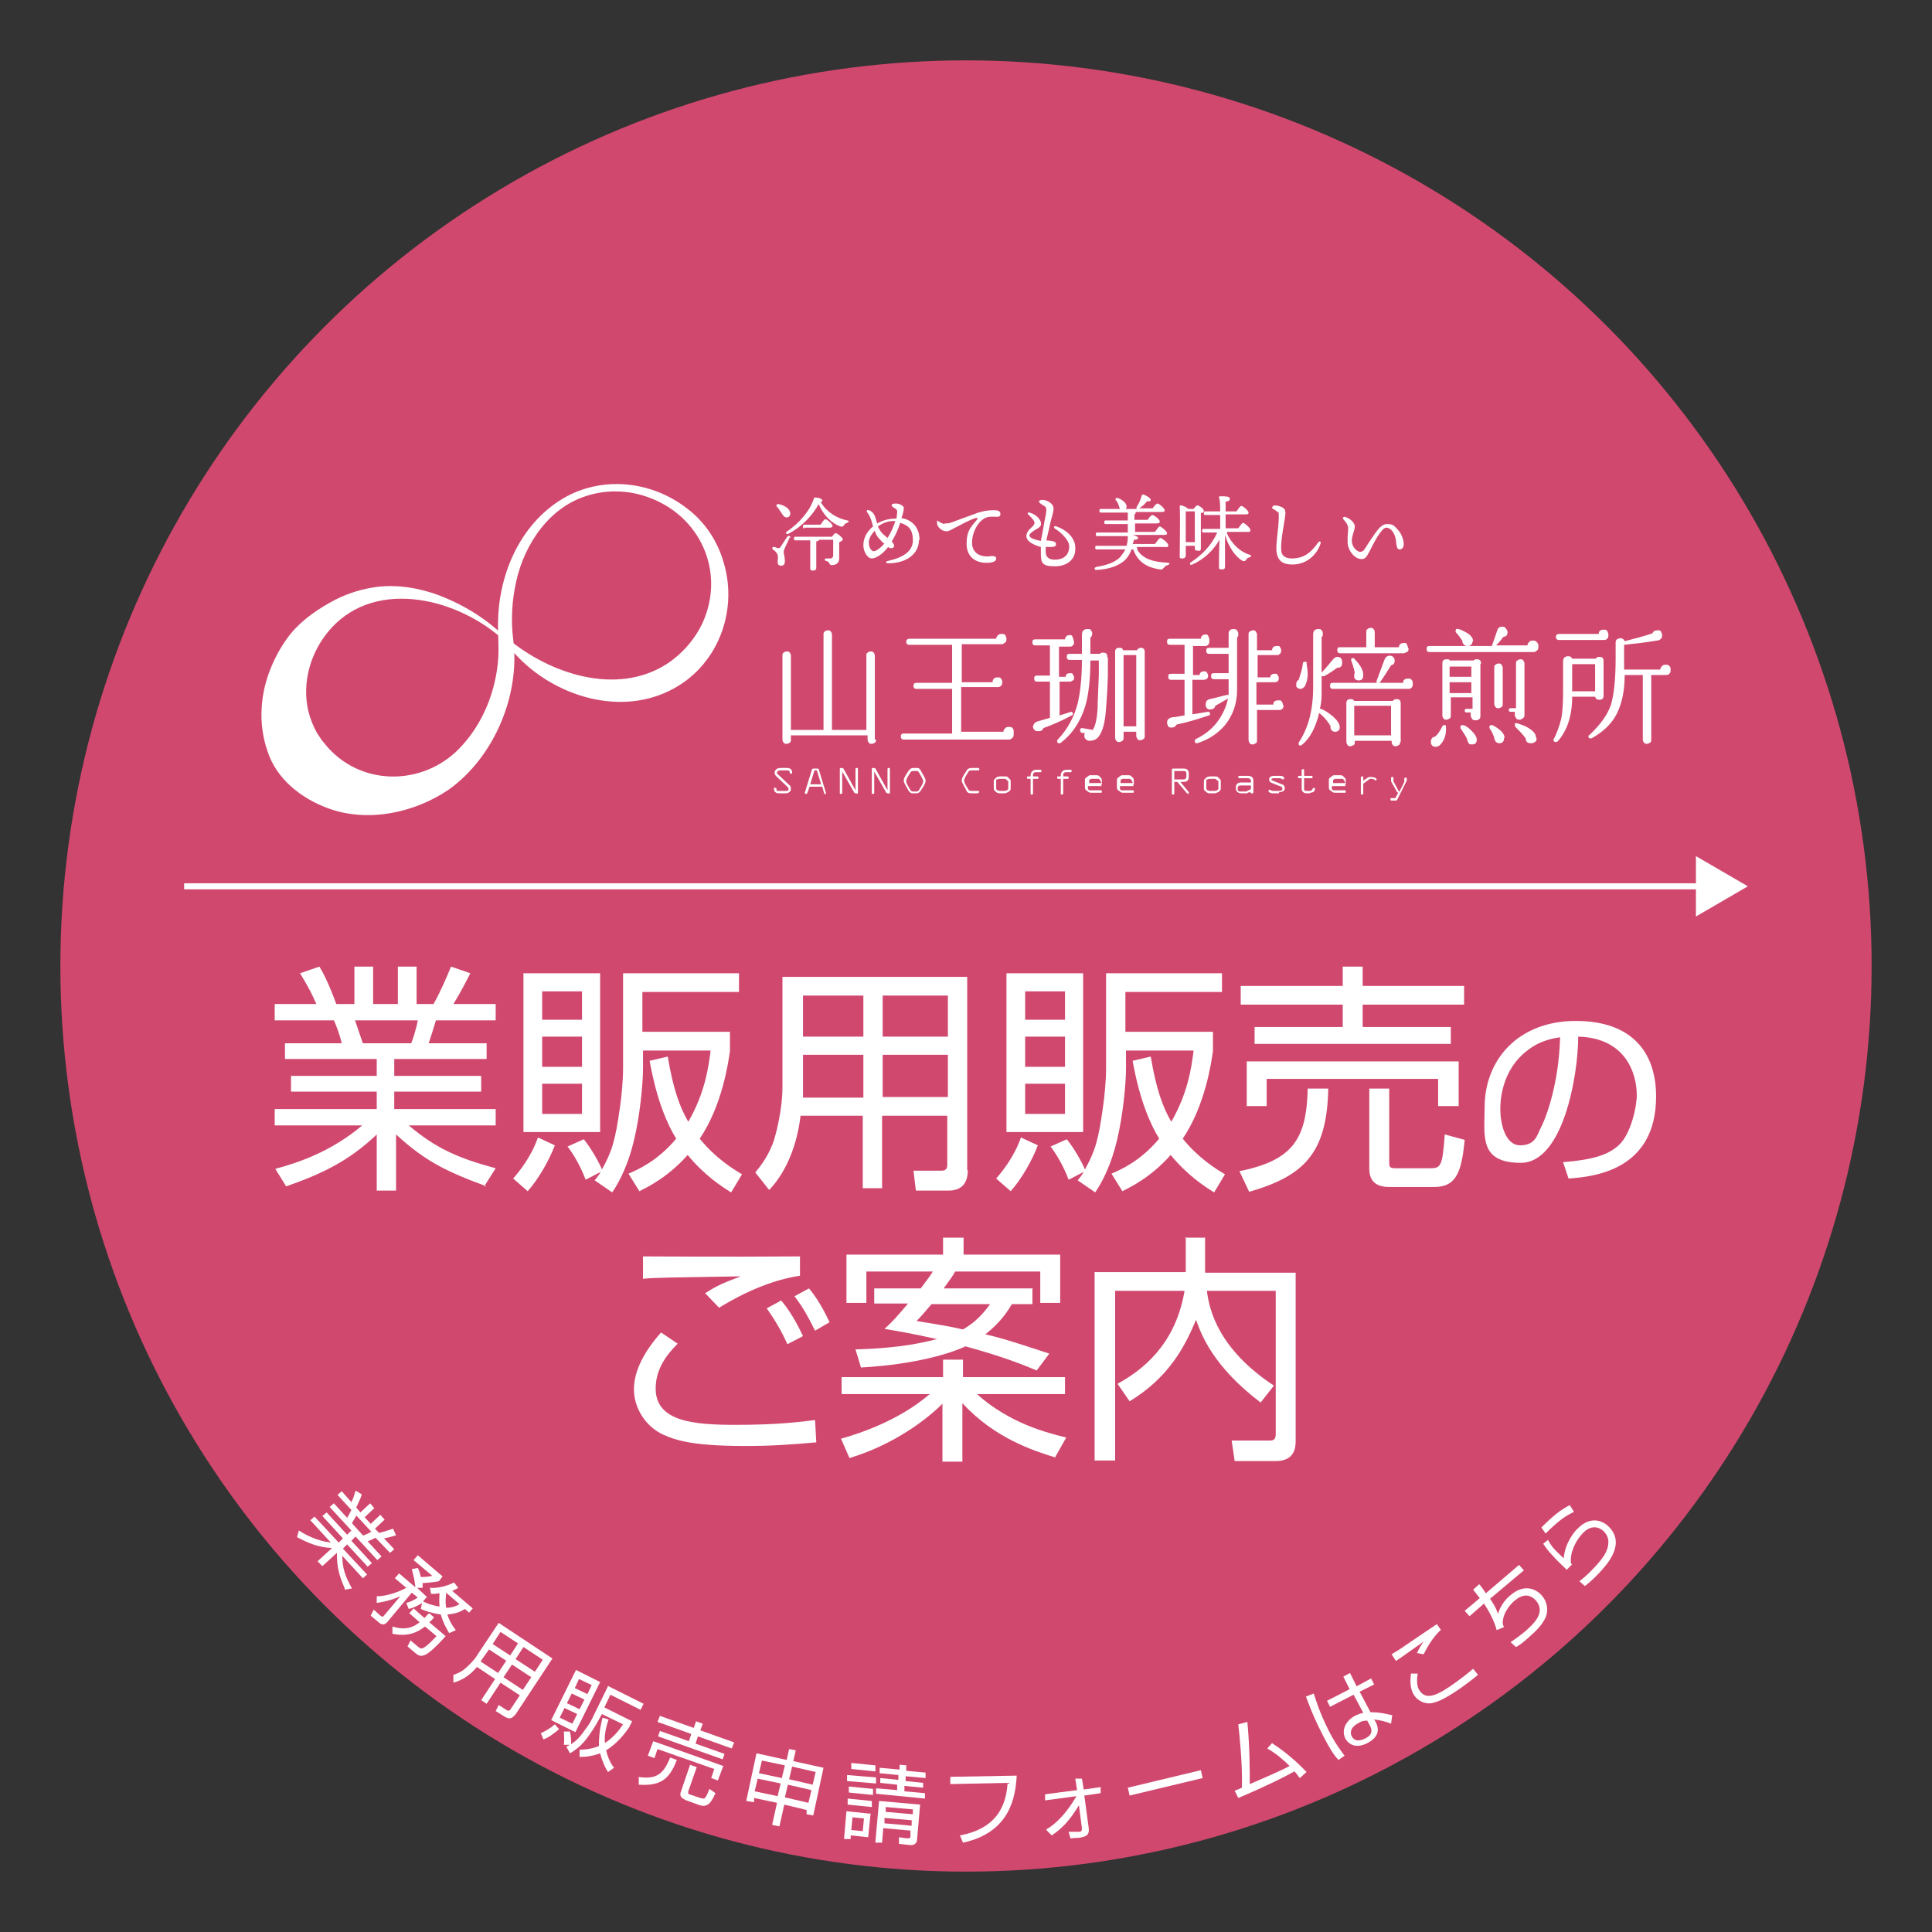 <?xml version="1.0" encoding="UTF-8"?>
<svg id="_レイヤー_1" data-name="レイヤー_1" xmlns="http://www.w3.org/2000/svg" version="1.1" viewBox="0 0 320 320">
  <rect x="0" y="0" width="320" height="320" fill="#333333" stroke="none"/>
  <!-- Generator: Adobe Illustrator 29.3.1, SVG Export Plug-In . SVG Version: 2.1.0 Build 151)  -->
  <defs>
    <style>
      .st0, .st1 {
        fill: none;
      }

      .st2 {
        fill: #d1486f;
      }

      .st1 {
        stroke: #fff;
        stroke-miterlimit: 10;
      }

      .st3 {
        fill: #fff;
      }
    </style>
  </defs>
  <circle class="st2" cx="160" cy="160" r="150"/>
  <rect class="st0" width="320" height="320"/>
  <g>
    <g>
      <path class="st3" d="M80.6,196.5c-6.8-2.5-10.2-4.2-15-8.6v9.3h-3.2v-9.3c-4.7,4.5-9.3,6.6-15,8.6l-1.8-2.9c3.7-1,9.2-2.8,14.4-7.2h-14.5v-2.7h16.9v-2.9h-14.2v-2.6h14.2v-2.8h-15.2v-2.6h9.4c-.2-1-.9-3-1.3-3.8h-9.8v-2.7h6.9c-.8-1.8-1.2-2.6-2.7-5.1l3.2-1.1c.5.8,1.4,2.4,2.8,6.2h3v-6.2h3.1v6.2h4.1v-6.2h3.1v6.2h2.8c1.2-2.1,2.2-4.5,2.9-6.2l3.2,1.1c-.6,1.2-1.8,3.5-2.8,5.1h7v2.7h-9.9c-.5,1.7-.8,2.6-1.2,3.8h9.6v2.6h-15.3v2.8h14.4v2.6h-14.4v2.9h16.8v2.7h-14.4c4.5,3.8,8.1,5.4,14.4,7.1l-1.9,3ZM68.1,172.8c.2-.4.8-2.2,1.1-3.8h-10.4c.2.6,1.1,3.2,1.3,3.8h8Z"/>
      <path class="st3" d="M84.9,195.3c1-1.1,3.1-3.7,4.2-6.9l2.8,1.3c-.9,2.4-2.7,5.6-4.5,7.6l-2.4-2.1ZM99.4,161.2v26.3h-12.7v-26.3h12.7ZM96.4,164.2h-6.6v4.7h6.6v-4.7ZM96.4,171.7h-6.6v5h6.6v-5ZM96.4,179.5h-6.6v5h6.6v-5ZM103.2,161.2h19.2v3.1h-16v6.6h14.5v3.2c-.3,2.1-1.3,9-5,14.5,2.5,3.1,5.3,4.9,7,5.9l-1.8,3c-1.6-1-4.4-2.8-7.2-6.2-3.2,3.6-6.4,5.2-8,6l-1.8-2.9c1.6-.7,4.8-2.1,7.9-5.8-1.3-2.1-3.2-6.1-4.4-12.9l3-.7c.9,5.4,2,8.4,3.4,10.8,2.6-4.5,3.3-8.5,3.7-11.8h-11.2v3c0,2.5-.5,7.8-1.5,11.9-.9,3.8-2.3,6.7-3.6,8.6l-2.9-2c.5-.6.7-.9,1-1.4l-2.5,1.3c-1-2.7-2.5-4.9-3-5.5l2.7-1.2c1.3,1.6,2.6,4,3,5,1.6-2.9,2.2-4.6,3-10.4.2-1.4.5-4.1.5-6.4v-15.6Z"/>
      <path class="st3" d="M160.3,193.8c0,2.9-1.8,3.4-3.2,3.4h-5.4l-.4-3.3h4.7c.7,0,.9-.4.9-1v-8.1h-10.8v12h-3.2v-12h-10.3c-.7,5.8-2.9,9.9-5.2,12.3l-2.3-2.9c.9-1.1,2.4-3,3.2-5.7.8-2.8,1.3-6.1,1.3-8.3v-18.4h30.6v32ZM143,174.7h-10v5c0,1.4,0,1.6,0,2.1h10v-7ZM143,164.9h-10v6.8h10v-6.8ZM157,164.9h-10.8v6.8h10.8v-6.8ZM157,174.7h-10.8v7h10.8v-7Z"/>
      <path class="st3" d="M164.9,195.3c1-1.1,3.1-3.7,4.2-6.9l2.8,1.3c-.9,2.4-2.7,5.6-4.5,7.6l-2.4-2.1ZM179.4,161.2v26.3h-12.7v-26.3h12.7ZM176.4,164.2h-6.6v4.7h6.6v-4.7ZM176.4,171.7h-6.6v5h6.6v-5ZM176.4,179.5h-6.6v5h6.6v-5ZM183.2,161.2h19.2v3.1h-16v6.6h14.5v3.2c-.3,2.1-1.3,9-5,14.5,2.5,3.1,5.3,4.9,7,5.9l-1.8,3c-1.6-1-4.4-2.8-7.2-6.2-3.2,3.6-6.4,5.2-8,6l-1.8-2.9c1.6-.7,4.8-2.1,7.9-5.8-1.3-2.1-3.2-6.1-4.4-12.9l3-.7c.9,5.4,2,8.4,3.4,10.8,2.6-4.5,3.3-8.5,3.7-11.8h-11.2v3c0,2.5-.5,7.8-1.5,11.9-.9,3.8-2.3,6.7-3.6,8.6l-2.9-2c.5-.6.7-.9,1-1.4l-2.5,1.3c-1-2.7-2.5-4.9-3-5.5l2.7-1.2c1.3,1.6,2.6,4,3,5,1.6-2.9,2.2-4.6,3-10.4.2-1.4.5-4.1.5-6.4v-15.6Z"/>
      <path class="st3" d="M205.2,194c9.1-1.8,11.2-5.5,11.4-13.7h3.4c-.2,10.8-4.1,14.5-13.1,17.1l-1.6-3.4ZM222.4,163.3v-3.2h3.3v3.2h16.8v3.1h-16.8v3.7h14.6v2.8h-32.5v-2.8h14.6v-3.7h-16.9v-3.1h16.9ZM241.6,175.8v7.4h-3.4v-4.5h-28.4v4.5h-3.3v-7.4h35ZM230.1,196.6c-2.2,0-3.3-1-3.3-3v-13.3h3.3v12.1c0,.8,0,1.1,1,1.1h5.5c2,0,2.3,0,2.7-5.6l3.3.9c-.5,5.1-1.3,7.8-5,7.8h-7.5Z"/>
      <path class="st3" d="M258.8,192.5c5-.4,7.7-1.2,9.5-3s2.8-6.1,2.8-8.1c0-3.7-1.9-9.5-9.7-9.7,0,6.4-2.5,20.9-9.5,20.9s-6-4.5-6-9.2c0-7.9,5.6-14.3,15.1-14.3s13.3,5.4,13.3,12.5c0,12.2-10.2,13.3-14.5,13.6l-.9-2.7ZM253.1,173.9c-4.6,3.4-4.6,8.9-4.6,9.8,0,2.4.8,6,3.3,6s2.8-1.7,3.4-2.9c1-1.9,3-7.5,3.2-15-1.2.2-3.2.5-5.3,2.1Z"/>
      <path class="st3" d="M112.2,222.6c-2.2,2.2-3.6,4.5-3.6,7.4,0,5.5,6.4,6,13.3,6s10.8-.5,13.1-.8l.2,3.7c-4.6.4-7.6.6-11.8.6-8.5,0-11.4-.9-13.6-1.9-2.8-1.3-4.8-4.3-4.8-7.5s1.9-6.5,4.5-9.4l2.8,1.9ZM132.5,211.3c-6.1.9-11.6,4.2-13.4,5.3l-2.3-2.4c2-1.3,3-1.7,5.9-2.8-12,.2-13.9.2-16.2.4v-3.7c1.8,0,13.2.1,26,0v3.2ZM130.4,222.6c-1-2.2-2-3.9-3.4-5.9l2.4-1.3c2,2.4,3.2,5.1,3.6,5.9l-2.5,1.3ZM135,220.4c-1.2-2.4-1.9-3.7-3.4-5.7l2.4-1.3c1.5,1.8,2.6,3.9,3.4,5.6l-2.4,1.4Z"/>
      <path class="st3" d="M174.8,241.4c-3.6-1.1-10.1-3.2-15.4-9v9.7h-3.3v-9.6c-2.4,2.4-7.8,6.7-15.4,9l-1.4-3.2c8.1-2.3,12.6-5.6,14.7-7.4h-14.6v-2.8h16.8v-2.9h3.3v2.9h16.9v2.8h-14.6c5.5,4.9,11.6,6.4,14.8,7.2l-1.8,3.2ZM171,213.5v2.5h-3.4c-.6,1-1.8,3-4.4,5,3.5.8,7.8,2.3,10.6,3.2l-2.1,2.8c-2.3-1-5.9-2.4-11.8-4-2.3,1.1-8.2,3-17.3,3.5l-.9-3c7.7-.2,11.4-1.2,13.5-1.7-4.4-1-7-1.4-8.7-1.7,1.1-1,1.9-1.8,3.9-4.2h-5.6v-2.5h7.7c1.2-1.6,1.8-2.4,2-2.8h-11v5.2h-3.3v-8h16v-2.8h3.4v2.8h16v8h-3.3v-5.2h-14.1c-.3.6-.8,1.3-1.9,2.8h14.8ZM154.3,216c-1.2,1.4-1.7,2-2.5,2.8,2.3.4,4.7.7,7.7,1.4,2.4-1.4,3.6-3,4.5-4.2h-9.7Z"/>
      <path class="st3" d="M196.2,205h3.4v5.8h15v27.8c0,.9,0,3.4-3.3,3.4h-6.8l-.5-3.4h6.2c.5,0,1.1,0,1.1-1v-23.8h-11.4c.4,3.3,2,9.7,11.1,15.7l-2.2,2.8c-7.9-6-9.8-11.2-10.7-13.7-1.9,4.6-4.6,9.6-11,13.5l-2-2.9c5.5-3,9.8-7.7,11.1-15.4h-11.5v28.1h-3.4v-31.2h15.1v-5.8Z"/>
    </g>
    <g>
      <path class="st3" d="M84,105.7c7,5.9,18.1,9.6,26.4,4.3,2.6-1.7,4.7-4.1,6-6.9,3.8-8.5-.5-17.8-9.2-20.8-3.1-1.1-6.5-1.2-9.6-.3-6.5,1.8-10.7,8-12.1,14.3-.7,3.1-.9,6.4-.5,9.6,1.2,9.1-3.1,19.5-10.7,24.9-5.6,3.8-13.3,5.5-19.9,3.1-4.4-1.6-8.6-4.8-10.1-9.5-1.6-4.6-1.2-9.7.7-14.1.8-1.9,1.9-3.8,3.2-5.4,2-2.4,4.7-4.2,7.4-5.6,2.2-1.1,4.5-1.8,6.9-2.1,3.5-.4,7,.2,10.2,1.4,2.1.8,4.1,1.8,6,3,1.9,1.2,3.6,2.6,5.2,4.1l-.4.4c-7.4-6.9-21-10.4-28.6-2.1-3.4,3.7-5,9-3.8,13.9.3,1.2.8,2.4,1.4,3.5l.4.6.4.6.5.6.5.6c6,6.7,16.5,6.3,22.4-.5,3.4-3.8,5.4-8.9,5.8-14,.2-2.2-.1-4.4,0-6.6.2-8.1,4-16.5,11.4-20.5,6.4-3.4,14.3-2.4,20,2.1,2.9,2.2,5,5.4,6,9,2.4,8.2-1.2,17.3-9,21.1-8.9,4.4-20.1.5-26.2-6.8-.3-.4-.7-.9-1-1.4,0,0,.4-.4.4-.4h0Z"/>
      <g>
        <g>
          <path class="st3" d="M130.2,131.4h-1.2c-.5,0-.8-.3-.8-.7s0-.2.2-.2.2,0,.2.2,0,.3.4.3h1.2c.2,0,.4,0,.4-.2s0-.3-.1-.4l-2-1.9c0,0-.2-.3-.2-.5,0-.4.3-.8,1-.8h1.1c.5,0,.8.3.8.7s0,.2-.2.2-.2,0-.2-.2c0-.2-.1-.3-.4-.3h-1.1c-.3,0-.6.1-.6.4s0,.2.1.2l2,1.9c.1,0,.2.3.2.6,0,.4-.4.7-.9.7Z"/>
          <path class="st3" d="M136.7,131.5c0,0-.1,0-.2-.1l-.3-1.1h-2.1l-.4,1.1c0,0-.1.1-.2.1-.1,0-.2,0-.2-.2s0,0,0,0l1.2-3.9c0,0,.1-.1.2-.1h.7c0,0,.2,0,.2.1l1.2,3.9h0c0,.2,0,.3-.2.3ZM135.3,127.6h-.4l-.7,2.3h1.8l-.7-2.3Z"/>
          <path class="st3" d="M141.9,131.4h-.2c0,0-.1,0-.2-.1l-2-3.5v3.5c0,.1,0,.2-.2.2s-.2,0-.2-.2v-3.9c0-.1,0-.2.2-.2h.2c0,0,.1,0,.2.1l2,3.6v-3.5c0-.1,0-.2.2-.2s.2,0,.2.2v3.9c0,0,0,.2-.2.2Z"/>
          <path class="st3" d="M147.2,131.4h-.2c0,0-.1,0-.2-.1l-2-3.5v3.5c0,.1,0,.2-.2.2s-.2,0-.2-.2v-3.9c0-.1,0-.2.2-.2h.2c0,0,.1,0,.2.1l2,3.6v-3.5c0-.1,0-.2.2-.2s.2,0,.2.2v3.9c0,0-.1.2-.2.2Z"/>
          <path class="st3" d="M152.6,130.8c-.3.5-.5.6-.9.6h-.4c-.3,0-.6,0-.9-.6-.6-1-.7-1.3-.7-1.4v-.2c0-.1,0-.4.7-1.4.3-.5.6-.6.9-.6h.4c.5,0,.6,0,.9.6.6,1,.7,1.3.7,1.4v.2c0,.1,0,.4-.7,1.4ZM152.9,129.3s0-.2-.6-1.2c-.2-.4-.3-.4-.6-.4h-.4c-.2,0-.4,0-.6.4-.6.9-.6,1.2-.6,1.2v.2s0,.2.6,1.2c.2.4.4.4.6.4h.4c.3,0,.4,0,.6-.4.6-.9.6-1.2.6-1.2v-.2h0Z"/>
          <path class="st3" d="M162,131.4h-1c-.6,0-.8-.1-1-.6-.6-1.1-.7-1.3-.7-1.4v-.2c0-.1,0-.4.7-1.4.2-.4.4-.6,1-.6h1c.1,0,.2,0,.2.2s0,.2-.2.2h-1c-.4,0-.5,0-.7.4-.6.9-.6,1.2-.6,1.2v.2s0,.3.6,1.2c.2.4.3.4.7.4h1c.1,0,.2,0,.2.2,0,0,0,.1-.2.1Z"/>
          <path class="st3" d="M167.2,131l-.2.2c-.1,0-.4.2-.6.2h-.8c-.2,0-.5-.1-.6-.2l-.2-.2c-.2-.1-.2-.3-.2-.5v-1c0-.2,0-.4.2-.5l.2-.2c.1-.1.4-.2.6-.2h.8c.2,0,.5,0,.6.2l.2.2c.2.1.2.3.2.5v1c0,.2,0,.4-.2.5ZM167,129.5c0-.1,0-.2,0-.2h-.2c-.1-.2-.2-.3-.4-.3h-.8c-.1,0-.3,0-.4.1h-.2c0,.2,0,.2,0,.4v1c0,.1,0,.2,0,.2l.2.2c.1,0,.2.1.4.1h.8c.1,0,.2,0,.4-.1l.2-.2c0,0,0,0,0-.2v-1h0Z"/>
          <path class="st3" d="M172.3,127.9h-.7c-.4,0-.5.2-.5.5v.2h.7c.1,0,.2,0,.2.2s0,.2-.2.2h-.7v2.4c0,.1,0,.2-.2.2s-.2,0-.2-.2v-2.4h-.4c-.1,0-.2,0-.2-.2s0-.2.2-.2h.4v-.2c0-.5.4-.9.9-.9h.7c.1,0,.2,0,.2.2,0,.1,0,.2-.2.2Z"/>
          <path class="st3" d="M177.3,127.9h-.7c-.4,0-.5.2-.5.5v.2h.7c.1,0,.2,0,.2.2s0,.2-.2.2h-.7v2.4c0,.1,0,.2-.2.2s-.2,0-.2-.2v-2.4h-.4c-.1,0-.2,0-.2-.2s0-.2.2-.2h.4v-.2c0-.5.4-.9.9-.9h.7c.1,0,.2,0,.2.2,0,.1,0,.2-.2.2Z"/>
          <path class="st3" d="M182.5,130.2h-2.3v.3c0,.1,0,.2,0,.2l.2.2c0,0,.1,0,.5,0h1.4c.1,0,.2,0,.2.2s0,.2-.2.2h-1.4c-.4,0-.5,0-.7-.2l-.3-.2c-.2-.2-.2-.3-.2-.6v-1c0-.2,0-.4.2-.5l.4-.3c.1-.1.2-.1.5-.1h.7c.2,0,.5,0,.6.2l.2.2c.2.1.2.4.2.6v.4c0,.2,0,.2-.2.2ZM182.3,129.5c0-.2,0-.2-.1-.3l-.2-.2c0,0-.2,0-.4,0h-.7c-.1,0-.2,0-.2,0l-.3.2c0,0,0,.1,0,.2v.3h2v-.2h0Z"/>
          <path class="st3" d="M187.8,130.2h-2.3v.3c0,.1,0,.2,0,.2l.2.2c0,0,.1,0,.5,0h1.4c.1,0,.2,0,.2.2s0,.2-.2.2h-1.4c-.4,0-.5,0-.7-.2l-.3-.2c-.2-.2-.2-.3-.2-.6v-1c0-.2,0-.4.2-.5l.4-.3c.1-.1.2-.1.5-.1h.7c.2,0,.5,0,.6.2l.2.2c.2.1.2.4.2.6v.4c0,.2,0,.2-.2.2ZM187.5,129.5c0-.2,0-.2-.1-.3l-.2-.2c0,0-.2,0-.4,0h-.7c-.1,0-.2,0-.2,0l-.3.2c0,0,0,.1,0,.2v.3h2v-.2h0Z"/>
          <path class="st3" d="M196.7,131.4c0,0-.1,0-.1,0l-1.6-1.9h-.5v1.9c0,.1,0,.2-.2.2s-.2,0-.2-.2v-3.9c0-.1,0-.2.2-.2h1.8c.6,0,.8.4.8.8v.6c0,.4-.2.8-.8.8h-.6l1.4,1.7s0,0,0,.1c0,.1,0,.2-.2.2ZM196.5,128.1c0-.2-.1-.4-.4-.4h-1.6v1.4h1.6c.2,0,.4-.2.4-.4v-.6Z"/>
          <path class="st3" d="M202,131l-.2.2c-.1,0-.4.2-.6.2h-.8c-.2,0-.5-.1-.6-.2l-.2-.2c-.2-.1-.2-.3-.2-.5v-1c0-.2,0-.4.2-.5l.2-.2c.1-.1.4-.2.6-.2h.8c.2,0,.5,0,.6.2l.2.2c.2.1.2.3.2.5v1c0,.2,0,.4-.2.5ZM201.8,129.5c0-.1,0-.2,0-.2h-.2c-.1-.2-.2-.3-.4-.3h-.8c-.1,0-.3,0-.4.1h-.2c0,.2,0,.2,0,.4v1c0,.1,0,.2,0,.2l.2.2c.1,0,.2.1.4.1h.8c.1,0,.2,0,.4-.1l.2-.2c0,0,0,0,0-.2v-1h0Z"/>
          <path class="st3" d="M207.3,131.4c-.1,0-.2,0-.2-.2h0c0-.1-.6.2-.6.2,0,0,0,0,0,0h-.9c-.6,0-.9-.4-.9-.8v-.2c0-.5.3-.8.9-.8h1.6v-.3c0-.2-.2-.4-.5-.4h-1.4c-.1,0-.2,0-.2-.2s0-.2.2-.2h1.4c.6,0,.9.3.9.8v1.9c0,.1,0,.2-.2.2ZM207.1,130.1h-1.6c-.4,0-.5.2-.5.4v.2c0,.2,0,.4.5.4h.9l.8-.4v-.6Z"/>
          <path class="st3" d="M211.8,131.4h-1c-.3,0-.5-.1-.7-.3,0,0,0-.1,0-.1,0-.1.1-.2.2-.2s.2.2.6.2h1c.3,0,.5-.1.5-.3s0-.3-.2-.4l-1.5-.6c-.3-.1-.5-.3-.5-.6s.2-.6.9-.6h.9c.2,0,.5,0,.7.3,0,0,0,0,0,.1,0,.1-.1.2-.2.2-.2,0-.2-.2-.6-.2h-.9c-.4,0-.4.1-.4.2s0,.1.2.2l1.5.6c.4.1.5.4.5.7,0,.3-.3.6-.9.6Z"/>
          <path class="st3" d="M216.9,131.4h-.4c-.6,0-.9-.3-.9-.8v-1.7h-.4c-.1,0-.2,0-.2-.2s0-.2.2-.2h.4v-.9c0-.1,0-.2.2-.2s.2,0,.2.2v.9h1.2c.1,0,.2,0,.2.2s0,.2-.2.2h-1.2v1.7c0,.3,0,.4.5.4h.4c.6,0,.4-.5.7-.5s.2.1.2.2c0,0,0,.6-.8.6Z"/>
          <path class="st3" d="M222.9,130.2h-2.3v.3c0,.1,0,.2,0,.2l.2.2c0,0,.1,0,.5,0h1.4c.1,0,.2,0,.2.2s0,.2-.2.2h-1.4c-.4,0-.5,0-.7-.2l-.3-.2c-.2-.2-.2-.3-.2-.6v-1c0-.2,0-.4.2-.5l.4-.3c.1-.1.2-.1.5-.1h.7c.2,0,.5,0,.6.2l.2.2c.2.1.2.4.2.6v.4c0,.2,0,.2-.2.2ZM222.7,129.5c0-.2,0-.2-.1-.3l-.2-.2c0,0-.2,0-.4,0h-.7c-.1,0-.2,0-.2,0l-.3.2c0,0,0,.1,0,.2v.3h2v-.2h0Z"/>
          <path class="st3" d="M227.8,129.2c-.2,0-.2-.2-.6-.2h-.3l-1.1.8v1.6c0,.1,0,.2-.2.2s-.2,0-.2-.2v-2.6c0-.1,0-.2.2-.2s.2,0,.2.2v.5l.9-.6s0,0,.1,0h.4c.2,0,.8.1.8.4,0,.1-.1.2-.2.2Z"/>
          <path class="st3" d="M233,129.3l-1.6,3.2c0,0-.1.1-.2.1h-.7c-.1,0-.2,0-.2-.2s0-.2.2-.2h.6l.5-.9h0c0,0-.1,0-.2-.1l-1-1.8s0,0,0,0v-.5c0-.1,0-.2.2-.2s.2,0,.2.2v.5l.9,1.7h.1l.8-1.6v-.5c0-.1,0-.2.2-.2s.2,0,.2.2v.5s0,0,0,0Z"/>
        </g>
        <g>
          <path class="st3" d="M145.1,122.5c0,.2,0,.4-.2.5-.1.1-.3.2-.5.2s-.4,0-.5-.2c-.1-.1-.2-.3-.2-.5v-.7h-12.7v.7c0,.2,0,.4-.2.5-.1.1-.3.2-.5.2s-.4,0-.5-.2c-.1-.1-.2-.3-.2-.5v-13.9c0-.2,0-.4.2-.5.1-.1.3-.2.5-.2s.4,0,.5.2c.1.1.2.3.2.5v12.3h5.4v-15.8c0-.2,0-.4.2-.5.1-.1.3-.2.5-.2s.4,0,.5.2c.1.1.2.3.2.5v15.8h5.7v-12.3c0-.2,0-.4.2-.5.1-.1.3-.2.5-.2s.4,0,.5.2c.1.1.2.3.2.5v13.9h0Z"/>
          <path class="st3" d="M167.9,121.6c0,.2,0,.4-.2.6s-.4.3-.6.3h-17.4c-.3,0-.5-.2-.5-.5s.1-.5.5-.5h8v-7.4h-5.9c-.3,0-.5-.1-.5-.5s.2-.5.5-.5h5.9v-6.3h-7.1c-.3,0-.5-.2-.5-.5s.2-.5.5-.5h14.4c0-.2.1-.4.3-.6s.4-.2.6-.2.5,0,.6.2.2.4.2.6,0,.5-.2.6c-.2.2-.4.3-.6.3h-6.6v6.3h5.1c0-.5.3-.8.8-.8s.4,0,.6.2.2.4.2.6,0,.4-.2.6-.4.2-.6.2h-6v7.4h7c0-.2.1-.4.3-.6s.4-.2.6-.2.5,0,.6.2c.2.2.2.4.2.7Z"/>
          <path class="st3" d="M177.9,106.3c0,.2,0,.4-.2.6s-.3.2-.5.2h-1.8v5h1.1c0-.4.3-.6.7-.6s.4,0,.5.2.2.3.2.5,0,.4-.2.5c-.2.1-.3.2-.5.2h-1.7v5.6c1.3-.4,1.9-.6,1.9-.6.2,0,.3.1.3.3s0,.2-.2.3c-1.5.8-3,1.5-4.7,2.1-.1.4-.4.5-.8.5s-.2,0-.4,0c-.3-.2-.5-.4-.5-.7s.2-.7.7-.9c.7-.2,1.4-.4,2.1-.6v-6h-2.1c-.3,0-.5-.1-.5-.5s.1-.5.5-.5h2.1v-5h-2.4c-.3,0-.5-.1-.5-.5s.1-.5.5-.5h4.9c0-.4.3-.7.7-.7s.4,0,.5.2c.1.2.2.4.2.6ZM183.5,109v2.9c-.1,3.2-.3,5.4-.4,6.5-.2,1.9-.7,3.2-1.3,3.8-.4.4-.9.5-1.4.5-.2,0-.4-.1-.6-.3s-.2-.4-.2-.6,0-.3.1-.4h-.5c-.2-.1-.3-.2-.3-.5s.2-.3.4-.3l1.7.3c.4-.6.7-1.8.8-3.6,0-1,.1-2.8.2-5.5v-2.4c0,0-1.4,0-1.4,0,0,3.1-.3,5.6-.8,7.4-.8,2.7-2.2,4.8-4.2,6.3,0,0-.2,0-.2,0-.2,0-.3-.1-.3-.3s0-.2.1-.3c1.6-1.7,2.7-3.7,3.3-6,.4-1.7.7-4.1.7-7.2h-2c-.3,0-.5-.1-.5-.5s.1-.5.5-.5h2v-3.1c0-.7.3-1,.9-1s.4,0,.6.2c.2.2.2.4.2.6s-.1.5-.3.6v2.7h1.6c.1-.2.3-.2.5-.2.5,0,.7.2.7.7ZM189.6,121.9c0,.2,0,.4-.2.5s-.3.2-.5.2-.4,0-.5-.2-.2-.3-.2-.5v-.7h-2.1v1c0,.2,0,.4-.2.5s-.3.2-.5.2-.4,0-.5-.2c-.1-.1-.2-.3-.2-.5v-14.2c0-.5.2-.7.7-.7s.5.1.6.4h2.3c.1-.2.4-.4.6-.4.5,0,.7.2.7.7v14h0ZM188.2,120.3v-11.8h-2.1v11.8h2.1Z"/>
          <path class="st3" d="M200.3,106.2c0,.2,0,.4-.2.6s-.4.2-.5.2h-2v4.8h1.1c0-.4.3-.6.7-.6s.4,0,.5.2.2.3.2.5c0,.5-.3.7-.9.7h-1.7v5.7c.9-.1,1.8-.3,2.5-.4.3,0,.4,0,.4.3s0,.3-.2.3c-1.5.5-3.3,1.1-5.3,1.5-.2.3-.4.5-.8.5s-.5,0-.6-.2-.2-.4-.2-.6c0-.5.3-.8.9-.9.5,0,1.2-.2,2-.3v-5.9h-2.2c-.3,0-.5-.1-.5-.5s.1-.5.5-.5h2.2v-4.8h-2.4c-.3,0-.5-.1-.5-.5s.1-.5.5-.5h5.1c0-.4.3-.7.7-.7s.4,0,.5.2c.1.2.2.4.2.6ZM204.9,114.3c0,2.2-.7,4.2-2,5.8-1.2,1.4-2.7,2.4-4.6,3,0,0,0,0-.1,0-.2,0-.3-.1-.3-.3s0-.3.2-.4c1.4-.7,2.6-1.6,3.5-2.8.9-1.2,1.5-2.5,1.8-3.9l-2.1,1.2c-.1.4-.4.6-.8.6s-.4,0-.6-.2c-.2-.2-.2-.4-.2-.6,0-.5.2-.8.7-.9l2.8-.7c.1,0,.2,0,.3,0,0-.4,0-.7,0-1.1v-1.5h-2.4c-.3,0-.5-.1-.5-.5s.1-.5.5-.5h2.4v-3.2h-3.2c-.3,0-.5-.1-.5-.5s.1-.5.5-.5h3.2v-2.3c0-.2,0-.4.2-.6.2-.2.4-.2.6-.2s.4,0,.6.2c.1.2.2.3.2.6s0,.4-.2.6v8.5h0ZM212.6,116.8c0,.2,0,.4-.2.6-.2.2-.4.2-.6.2h-3.6v5c0,.2,0,.4-.2.5s-.3.2-.5.2-.4,0-.5-.2-.2-.3-.2-.5v-17.5c0-.2,0-.4.2-.5s.3-.2.5-.2.4,0,.5.2.2.3.2.5v2.6h2.5c0-.5.3-.7.8-.7s.4,0,.5.2c.1.1.2.3.2.5s0,.4-.2.6-.4.2-.5.2h-3.2v3.7h2.1c0-.4.3-.6.7-.6s.4,0,.5.2c.1.1.2.3.2.5,0,.5-.2.7-.8.7h-2.9v3.7h2.8c0-.5.3-.7.8-.7s.4,0,.6.2c.1.1.2.4.2.6Z"/>
          <path class="st3" d="M216.4,109.8c.1.7.2,1.3.2,1.9s-.2,1.5-.5,2c-.2.2-.4.4-.7.4s-.5-.1-.7-.4c0-.1,0-.2,0-.4,0-.3.1-.5.4-.7.3-.9.6-1.8.7-2.7,0-.2.1-.3.3-.3s.3,0,.4.3ZM222.3,109.8c0,.6-.3.8-.8.8-.7.5-1.4,1-2.2,1.4-.1,0-.2,0-.4,0v2.4c0,1,0,2-.3,3,0,0,.1,0,.2,0,.7.3,1.3.7,1.9,1.2.8.7,1.2,1.3,1.2,1.8s-.2.7-.6.8c-.3,0-.5,0-.7-.2s-.3-.5-.2-.7c-.4-.7-1-1.5-1.9-2.2-.6,2.4-1.5,4.2-2.9,5.3,0,0-.2.1-.2.1-.2,0-.3-.1-.3-.3s0-.1,0-.2c1.6-2.4,2.4-5.4,2.4-9.2v-8.7c0-.6.3-.9.8-.9s.4,0,.6.2c.2.2.2.4.2.6s0,.4-.2.5v5.9c.7-.7,1.3-1.5,1.9-2.2.2-.2.4-.4.7-.4.5,0,.8.3.8.8ZM234,113.3c0,.2,0,.4-.2.6-.2.2-.4.2-.6.2h-12.4c-.3,0-.5-.1-.5-.5s.1-.5.5-.5h7.2c0-.1,0-.2,0-.3l1.3-3.5c.2-.5.5-.7.9-.7s.8.3.8.8-.2.7-.6.8c-.5.8-1.1,1.8-1.9,2.9h3.9c0-.5.3-.7.8-.7s.4,0,.6.2c.2.2.2.4.2.6ZM233.3,107.4c0,.2,0,.5-.3.6-.2.1-.4.2-.5.2h-10.5c-.3,0-.5-.1-.5-.5s.1-.5.5-.5h4.3v-2.5c0-.2,0-.4.2-.5.1-.1.3-.2.5-.2s.4,0,.5.2c.1.1.2.3.2.5v2.5h4c0-.4.3-.7.8-.7s.4,0,.5.2c.1.2.2.4.2.6ZM231.9,122.9c0,.2,0,.4-.2.5s-.3.2-.5.2-.4,0-.5-.2c-.1-.1-.2-.3-.2-.5v-.2h-6.1v.2c0,.2,0,.4-.2.5s-.3.2-.5.2-.4,0-.5-.2-.2-.3-.2-.5v-6.4c0-.5.2-.7.7-.7s.4.1.6.3h6.4c.1-.2.3-.3.6-.3.5,0,.7.2.7.7v6.4h0ZM225.1,112.7c-.2,0-.4,0-.6-.2-.2-.1-.2-.3-.2-.6s0-.3.1-.4c-.1-.6-.3-1.3-.6-2.1,0-.1,0-.2,0-.3,0,0,.2-.1.3-.1s.2,0,.2.1c1,1,1.5,1.9,1.5,2.7,0,.6-.2.9-.8.9ZM230.4,121.8v-4.9h-6.1v4.9h6.1Z"/>
          <path class="st3" d="M254.8,107.2c0,.2,0,.4-.3.6-.2.2-.4.2-.6.2h-17.1c-.3,0-.5-.1-.5-.5s.1-.5.5-.5h10.3l.9-2.6c.1-.4.4-.6.8-.6s.5.1.7.4c.1.2.2.3.2.5,0,.5-.2.7-.7.8-.3.4-.7.9-1.2,1.4h5.2c0-.2.1-.4.3-.6s.4-.2.6-.2.4,0,.6.2c.2.2.3.4.3.6ZM239.5,120.3c0,.2,0,.3,0,.5,0,1-.3,1.9-1,2.6-.2.2-.5.3-.7.3-.5,0-.8-.3-.8-.8,0-.5.2-.8.7-.9.4-.3.8-.9,1.2-1.7,0-.1.2-.2.3-.2.2,0,.3,0,.3.2ZM245.2,110v8.5c0,.2,0,.5-.2.6-.2.2-.4.2-.6.2s-.5,0-.6-.3c-.2-.2-.2-.4-.2-.6s0-.2,0-.4h-.7c-.2,0-.3-.1-.3-.3s.1-.3.3-.3h1v-1.9h-3.6v3c0,.2,0,.4-.2.5s-.3.2-.5.2-.4,0-.5-.2c-.1-.1-.2-.3-.2-.5v-8.6c0-.5.2-.7.7-.7s.4,0,.5.2h4c.1-.2.3-.2.5-.2.5,0,.7.2.7.7ZM243.7,112.1v-1.7h-3.6v1.7h3.6ZM243.7,114.8v-1.8h-3.6v1.8h3.6ZM243.9,106.2c0,.4-.2.7-.7.8-.2,0-.5,0-.7-.2-.2-.2-.3-.4-.3-.7-.3-.4-.6-.9-1.1-1.4,0,0,0-.2,0-.2,0-.3.1-.4.5-.3.5.1.9.4,1.5.7.6.4.9.9.9,1.3ZM244.6,122.5c0,.6-.3.8-.8.8s-.5-.1-.6-.3-.2-.4-.2-.6c-.3-.6-.7-1.2-1.1-1.8,0,0,0-.1,0-.2,0-.2.1-.3.3-.3.4,0,.9.3,1.5.9.6.6.9,1.1.9,1.5ZM249.1,122.3c0,.2,0,.4-.2.6-.2.2-.4.2-.6.2-.2,0-.4-.1-.6-.3-.1-.2-.2-.4-.2-.6-.2-.6-.5-1.2-.8-1.6,0,0,0-.1,0-.2,0-.2.1-.3.3-.3s.1,0,.2,0c1.3.7,2,1.4,2,2.1ZM248.9,116.6c0,.2,0,.4-.2.5-.1.1-.3.2-.5.2s-.4,0-.5-.2-.2-.3-.2-.5v-6c0-.2,0-.4.2-.5.1-.1.3-.2.5-.2s.4,0,.5.2.2.3.2.5v6ZM252.5,109.8v8.5c0,.2,0,.5-.2.6-.2.2-.4.3-.6.3s-.5,0-.6-.3c-.2-.2-.2-.4-.2-.6s0-.2,0-.4h-.7c-.2,0-.3-.1-.3-.3s.1-.3.3-.3h.9v-7.4c0-.2,0-.4.2-.5s.3-.2.5-.2.4,0,.5.2c.1.1.2.3.2.5ZM254.5,122.3c0,.2,0,.5-.3.6-.2.2-.4.2-.7.2-.5,0-.8-.3-.8-.8-.5-.7-1.1-1.3-1.7-1.9,0,0-.1-.2-.1-.3,0-.3.1-.4.4-.3.6.2,1.3.4,1.9.8.8.5,1.2,1,1.2,1.5Z"/>
          <path class="st3" d="M265.6,115.2c0,.5-.2.7-.7.7s-.6-.2-.7-.5h-3.8c0,3.1-.8,5.6-2.4,7.4,0,0-.2.1-.3.1-.2,0-.4-.1-.4-.3s0,0,0-.1c.6-1.1,1-2.3,1.3-3.5.2-1.1.3-2.6.3-4.4v-5.1c0-.5.3-.8.8-.8s.5.1.7.4h3.9c.1-.2.3-.3.6-.3.5,0,.7.2.7.7v5.6h0ZM266.4,105.2c0,.2,0,.4-.2.6-.2.2-.4.2-.6.2h-7.4c-.3,0-.5-.2-.5-.5s.2-.5.5-.5h6.6c0-.5.3-.7.8-.7s.4,0,.6.2c.1.2.2.4.2.6ZM264.2,114.5v-4.5h-3.8v4.5h3.8ZM276.7,111c0,.2,0,.4-.2.6-.2.2-.4.2-.6.2h-2.4v10.7c0,.2,0,.4-.2.5s-.3.2-.5.2-.4,0-.5-.2c-.1-.1-.2-.3-.2-.5v-10.7h-3c0,2.7-.5,4.8-1.3,6.4-.8,1.6-2.2,3-4.2,4.1,0,0-.1,0-.2,0-.2,0-.3-.1-.3-.3s0-.2.1-.2c1.8-1.7,3-3.3,3.6-5,.5-1.6.8-4.2.8-7.7v-2.6c0-.2,0-.4.2-.6.2-.1.4-.2.6-.2.3,0,.6.2.7.5,1.6-.4,3.1-.8,4.6-1.3.1-.3.4-.5.8-.5s.5,0,.6.2.2.4.2.6,0,.4-.2.6c-.2.2-.4.3-.7.3-1.7.3-3.5.5-5.4.7v4.1h6c0-.2.1-.4.3-.6s.4-.2.6-.2.4,0,.6.2.2.4.2.6Z"/>
        </g>
        <g>
          <path class="st3" d="M130.8,89c-.3.8-1,2-1,2.4s.2.8.2,1.5-.3.8-.7.8-.5-.4-.5-.6.1-.9,0-1.2c-.2-.5-.4-.6-.8-.9-.2-.2,0-.5.2-.4.2,0,.4.1.6.2.2,0,.2,0,.4-.1.3-.4.9-1.4,1.2-1.8.2-.3.6-.1.5.2ZM128.7,84c-.2-.2-.1-.6.3-.5.9.2,1.8.7,1.9,1.5,0,.4-.2.7-.6.7-.4,0-.6-.3-.9-.8-.2-.3-.5-.7-.7-1ZM140.3,86.6c-.3.1-.4.2-.5.4-.2.2-.3.3-.6.2-1.4-.5-2.8-1.8-3.6-3.7-1,1.8-2.7,3.7-5,4.9-.4.2-.6-.2-.2-.4,2-1.4,3.7-3.3,4.4-5.4,0-.1.1-.2.2-.2.5,0,1.2.2,1.2.5s-.1.2-.3.2c1,1.7,2.6,2.7,4.4,3.1.4,0,.3.3,0,.4ZM137.8,88.9c.2-.3.5-.6.6-.6.3,0,1.2.8,1.2,1s-.3.4-.6.5c0,.7,0,1.8,0,2.7,0,.8-.6,1.1-1.2,1.1s-.2-.5-1-.7c-.3-.1-.2-.4,0-.4s.6,0,.7,0c.3,0,.4-.1.5-.4,0-.4,0-1.1,0-1.6v-1.1h-2.3c0,.1-.2.2-.5.3v1.7c0,1.3,0,2.2,0,2.6s-.2.5-.6.5-.4-.2-.4-.4c0-.4,0-1.3,0-2.6v-2h-2.4c-.2,0-.3,0-.3-.3s.1-.3.3-.3h5.8ZM133.3,87.5c-.2,0-.3,0-.3-.3s.1-.3.3-.3h2.6c.3-.4.6-.9.8-.9.3,0,1.2.8,1.2,1.1s-.3.3-.7.3h-3.9Z"/>
          <path class="st3" d="M152.2,89.5c0,2.1-1.9,3.8-5.1,3.8-.4,0-.5-.3,0-.4,2.3-.5,4.1-1.5,4.1-3.4s-.8-2.5-2.1-2.9c-.3,1-.8,2.1-1.4,3.1.2.2.4.5.4.7s-.2.4-.4.4-.4,0-.6-.2c-.8,1.1-2,1.9-2.7,1.9s-1.4-1.1-1.4-2.2.5-2.2,1.6-3.1c-.2-.8-.4-1.6-1-2.4-.1-.2,0-.4.2-.3.3,0,.7.3.9.6.3.4.4,1.1.6,1.6,1.2-.7,2.4-.8,2.9-.8s.2,0,.3,0c0-.4.1-.7.1-1,0-.3,0-.4-.2-.6-.2-.1-.4-.2-.6-.4-.2-.1-.1-.3,0-.4.2-.1.4-.1.6-.1.6,0,1.3.4,1.3.7s-.1,1-.4,1.7c1.8.3,3,1.6,3,3.6ZM146.4,90c-.3-.2-.6-.6-.8-.8-.3-.3-.6-.8-.7-1.3-.6.6-1,1.3-1,2s.4,1.4.8,1.4c.5,0,1.3-.7,1.8-1.3ZM148.3,86.3c-.1,0-.2,0-.4,0-.9,0-1.8.4-2.5.9.2.4.4.8.8,1.2.3.3.6.5.8.7.6-.9,1-1.9,1.3-2.8Z"/>
          <path class="st3" d="M156.4,86.7c.4,0,.8,0,1.3-.2.8-.3,2.4-.9,3.8-1.4,1-.4,2.1-.6,3-.6s1.2.2,1.2.6-.2.5-.6.5-1.1-.1-1.7.1c-1.4.5-2.4,2.5-2.4,4.2s1.4,2.5,3.2,2.2c.6,0,.8.1.8.4,0,.5-.5.6-1.1.7-2.2.2-3.8-.9-3.8-3.1s.7-2.8,1.7-4c.2-.3.1-.4-.2-.3-1,.3-2.4,1.1-3.4,1.6-.4.2-1,.6-1.4.6-.8,0-1.6-.7-1.6-1.4s.1-.3.3-.2c.2.1.7.4,1,.4Z"/>
          <path class="st3" d="M178.1,91c0,1.6-1.3,2.8-3.4,2.8s-2.3-.6-2.3-2.1,0-.7,0-1.1c-1.1-.3-2.4-.9-2.4-1.8s.9-1.4,1.2-1.8c.2-.3.2-.5,0-.8-.2-.3-.5-.6-.9-1-.2-.2,0-.4.2-.3.9.2,1.7.9,1.9,1.6.1.4,0,.7-.5,1-.5.3-1.4.8-1.4,1.2s.9.7,1.9.9c.2-1,.4-2,.5-2.7.1-.7.4-1.8.4-2.4s-.2-.6-.7-.9c-.2-.2-.5-.3-.5-.5s.2-.3.6-.3c.7,0,1.8.6,1.8,1.4s-.4,1.7-.6,2.7c-.1.6-.4,1.7-.6,2.6,1.4.1,1.6.3,1.6.6s-.1.5-.9.5-.5,0-.8,0c0,.3,0,.6,0,.8,0,1,.7,1.3,1.5,1.3,1.8,0,2.4-1.1,2.4-2.2s-1.5-2.4-2.3-2.9c-.4-.2-.2-.6.2-.4,1.5.5,3.1,1.8,3.1,3.5Z"/>
          <path class="st3" d="M188.4,91.1c.9,1.5,2.7,2,5,2.1.4,0,.4.3,0,.4s-.5.3-.6.4c-.2.2-.3.4-.7.3-2.2-.3-3.7-1.3-4.4-3.3h-.3c-.2.7-.6,1.3-1.1,1.8-1,.9-2.6,1.5-4.7,1.6-.4,0-.4-.4,0-.5,1.8-.3,3.2-.8,4-1.7.3-.4.6-.8.8-1.2h-4.7c-.2,0-.3,0-.3-.3s.1-.3.3-.3h4.9c.1-.4.2-.9.2-1.4,0,0,0-.1,0-.2h-5c-.2,0-.3,0-.3-.3s.1-.3.3-.3h5v-1.4h-3.6c-.2,0-.3,0-.3-.3s.1-.3.3-.3h3.6v-1.3h-4.4c-.2,0-.3,0-.3-.3s.1-.3.3-.3h5.9c-.1,0-.1-.2,0-.4.4-.6.6-1.1.8-1.8,0-.1.1-.2.3-.2.5.2,1.2.6,1.2.9,0,.2-.2.3-.6.2-.3.4-.7.8-1.3,1.2,0,0,0,0-.1,0h2.3c.3-.4.6-.8.8-.8.3,0,1.2.8,1.2,1.1s-.2.3-.7.3h-4.1s0,0,0,.1c0,.1,0,.2-.2.3v.9h2.2c.2-.4.6-.8.8-.8s1.2.7,1.2,1.1c0,.2-.2.3-.7.3h-3.4v1.4h3.3c.3-.4.6-.9.8-.9s1.2.8,1.2,1.1-.2.3-.7.3h-5c.5.1.9.3.9.5s-.2.3-.7.3c0,.2-.1.5-.2.7h3.7c.3-.4.7-1,.9-1s1.3.8,1.3,1.2-.2.3-.8.3h-4.4ZM184.8,82.9c-.1-.3,0-.5.4-.4.7.3,1.4.8,1.4,1.4,0,.4-.3.6-.7.6-.4,0-.5-.4-.6-.8-.1-.3-.3-.6-.4-.8Z"/>
          <path class="st3" d="M196.4,90.3v1.7c0,.3-.2.5-.6.5s-.4-.1-.4-.4c0-1.3.1-6.6,0-8.2,0-.1,0-.2.2-.2.2,0,1,.3,1.2.6h.9c.2-.3.5-.6.6-.6.3,0,1.1.6,1.1.9s-.2.3-.5.4c0,1.4,0,5,0,5.7s-.2.5-.6.5-.4-.2-.4-.5v-.3h-1.5ZM197.9,89.8c0-1.4,0-4.1,0-5.1h-1.5c0,.7,0,2.8,0,3.3v1.8s1.5,0,1.5,0ZM203.2,88.3c.8,1.8,2.2,3.1,3.8,3.6.4.1.2.3,0,.4-.4.1-.4.2-.6.4-.1.2-.2.3-.6.2-1.2-.7-2.3-2.3-2.9-4.3,0,1.4,0,4.7,0,5.2s-.2.5-.6.5-.4-.1-.4-.4c0-.5,0-3,.1-4.5-1,1.7-2.5,3.2-4.5,4.1-.4.2-.6-.2-.2-.4,1.8-1.2,3.4-2.8,4.3-4.9h-2.2c-.2,0-.3,0-.3-.3s.1-.3.3-.3h2.7c0-.6,0-1.4,0-2.3h-2.4c-.2,0-.3,0-.3-.3s.1-.3.3-.3h2.4c0-.9,0-1.8-.2-2.3,0-.1,0-.2.2-.2.9,0,1.6,0,1.6.4s-.3.4-.7.5c0,.3,0,.9,0,1.6h1.8c.3-.4.6-.9.8-.9.3,0,1.2.8,1.2,1.1s-.2.3-.7.3h-3.1v2.3h2.1c.3-.4.6-.9.8-.9s1.2.8,1.2,1.2-.3.3-.7.3h-3.1,0Z"/>
          <path class="st3" d="M211.1,83.7c.5,0,1.2.2,1.5.5.3.2.3.5.3.9,0,.7-.8,4.2-.7,5.9,0,1.2.9,1.5,1.8,1.5,2.3,0,3.4-1.4,4.3-2.6.2-.4.6-.2.4.2-.6,1.8-2.3,3.4-4.6,3.4-1.4,0-2.6-.4-2.7-2.5,0-1.6.4-3.8.4-5.2s0-.8-.2-1c-.4-.4-.9-.5-.9-.7s.2-.4.6-.4Z"/>
          <path class="st3" d="M232.5,90.1c0,.5-.2.9-.7.9s-.5-.8-.6-1.6c-.2-1.1-.8-2-1.6-2s-2.1,2.6-2.8,4c-.5.9-.7,1.2-1.3,1.2-1.1,0-2.3-1.4-2.3-2.9s.1-1.5.1-2.1-.2-.9-.8-1.6c-.2-.2,0-.4.2-.4.9.2,1.7,1,1.7,1.6s-.5,1.5-.5,2.4.8,1.8,1.4,1.8.8-.6,1.2-1.2c1.3-1.9,2.1-3.4,3.2-3.4s1.2.3,1.7.8c.7.7,1.1,1.7,1.1,2.6Z"/>
        </g>
      </g>
    </g>
    <g>
      <line class="st1" x1="30.5" y1="146.8" x2="282.3" y2="146.8"/>
      <polygon class="st3" points="280.9 151.8 289.5 146.8 280.9 141.8 280.9 151.8"/>
    </g>
  </g>
  <g>
    <path class="st3" d="M57.1,263.1c-1-2.3-1.3-3.6-1.3-5.9l-2.4,2.2-.8-.8,2.4-2.2c-2.3-.1-3.9-.8-5.8-1.8l.3-1.1c1.1.7,2.9,1.7,5.3,2l-3.4-3.7.7-.6,4,4.3.7-.7-3.4-3.7.7-.6,3.4,3.7.7-.7-3.6-3.9.7-.6,2.2,2.4c.2-.3.5-.9.7-1.3l-2.3-2.5.7-.6,1.6,1.8c.3-.6.4-.9.7-1.9l1,.6c0,.3-.3.9-.9,2.2l.7.8,1.6-1.5.7.8-1.6,1.5,1,1.1,1.6-1.5.7.8-1.6,1.5.7.7c.8-.2,1.7-.5,2.3-.7l.5,1.1c-.4.1-1.3.4-2,.5l1.7,1.8-.7.6-2.4-2.5c-.6.3-.8.4-1.3.6l2.3,2.5-.7.6-3.6-3.9-.7.7,3.4,3.7-.7.6-3.4-3.7-.7.7,4,4.3-.7.6-3.4-3.7c0,2.1.5,3.4,1.6,5.4l-1.2.2ZM60.2,254.3c.1,0,.8-.3,1.3-.6l-2.5-2.7c0,.2-.6,1-.7,1.3l1.9,2.1Z"/>
    <path class="st3" d="M71.3,263c1.5.1,3.2-.5,3.9-.9l.7.9c-.3.2-.4.2-1,.5l3.4,2.9-.6.7-.7-.6c-.5.3-1.3.8-2.9.9.4,1.3,1,2.1,1.4,2.6l-1.1.5c-.4-.7-1-1.7-1.4-3.1-1.5-.2-2.6-.6-3.3-.9l.2-1c0,0-1,.7-2.2,1l-.4-1c.6-.2,1.2-.4,1.9-.9l-1-.8-4,4.8c-.5.6-1,.6-1.6,0l-1.2-1,.5-1,1.1,1c.1.1.4.3.6,0l2.7-3.2c-1.8.8-3.4,1-3.9,1.1v-1.1c1.7,0,3.8-.8,4.9-1.4l-1.9-1.6.7-.8,2.7,2.3c-.1-1.1-.3-1.9-.6-3l1-.2c.2.4.3.6.5,1.5.3,0,1.2,0,1.9-.2l-3.1-2.6.7-.8,4.1,3.5-.6.8c-.9.2-2.5.3-2.7.3,0,.4,0,.6,0,.8h-.9c0,0,1.6,1.5,1.6,1.5l-.6.7c0,0-.1,0-.1,0,.7.4,1.6.7,2.8.9-.1-1.1,0-1.8,0-2.2-.8.1-1,.1-1.4.1l-.2-1.1ZM73.8,271c-1.2,1.4-2.8,2.9-3.4,3.1-.5.2-.9.3-1.6-.3l-1.3-1.1.5-1,1.3,1.1c.4.3.6.3.9.1.6-.3,1.8-1.6,2.1-1.9l-1.9-1.6c-1.4,1.1-3,1.7-5.4,1.2v-1.2c2.2.7,3.5.1,4.5-.7l-1.7-1.5.7-.8,1.8,1.6c.3-.3.5-.6.8-.8l.8.7c-.4.4-.5.6-.8.8l2.6,2.2ZM73.9,263.8h0c0,.4-.2,1.3,0,2.5,1.1,0,1.9-.4,2.2-.6l-2.2-1.9Z"/>
    <path class="st3" d="M85.3,284c-.6.9-1.2.6-1.6.4l-1.6-1,.5-1,1.4.9c.2.1.4,0,.5-.1l1.6-2.4-3.2-2.1-2.3,3.5-.9-.6,2.3-3.5-3-2c-1.3,1.6-2.8,2.3-3.9,2.6v-1.3c.4-.1,1.2-.4,1.9-1,.8-.7,1.6-1.5,2-2.2l3.6-5.4,8.9,5.9-6.2,9.4ZM83.9,275.1l-2.9-1.9-1,1.4c-.3.4-.3.5-.4.6l2.9,1.9,1.4-2.1ZM85.8,272.2l-2.9-1.9-1.3,2,2.9,1.9,1.3-2ZM88,277.8l-3.2-2.1-1.4,2.1,3.2,2.1,1.4-2.1ZM89.9,274.9l-3.2-2.1-1.3,2,3.2,2.1,1.3-2Z"/>
    <path class="st3" d="M89.5,287.1c.5-.2,1.5-.7,2.4-1.5l.7.8c-.7.6-1.7,1.4-2.6,1.7l-.4-1ZM99.4,278.6l-4.1,8.3-4-2,4.1-8.3,4,2ZM95.6,283.9l-2.1-1-.8,1.6,2.1,1,.8-1.6ZM100.6,279.2l6,3-.5,1-5-2.5-1,2.1,4.6,2.3-.5,1c-.4.6-1.8,2.6-3.8,3.8.3,1.4.9,2.4,1.3,2.9l-1,.7c-.4-.6-.9-1.6-1.3-3.1-1.6.6-2.8.6-3.4.6v-1.2c.5,0,1.7,0,3.2-.6,0-.9,0-2.4.6-4.7l1,.3c-.6,1.8-.7,2.9-.6,3.9,1.5-1,2.4-2.2,3-3.1l-3.5-1.7-.5.9c-.4.8-1.4,2.4-2.3,3.5-.9,1.1-1.8,1.7-2.5,2.1l-.6-1.1c.2-.1.4-.2.6-.3h-1c.1-1,0-1.9,0-2.2h1c.2.8.2,1.7.2,2.1,1-.7,1.4-1.1,2.6-2.8.3-.4.8-1.2,1.1-1.9l2.4-4.9ZM96.8,281.5l-2.1-1-.8,1.6,2.1,1,.8-1.6ZM98,279.1l-2.1-1-.7,1.5,2.1,1,.7-1.5Z"/>
    <path class="st3" d="M105.6,294.3c3.2.5,4.3-.5,5.4-3.2l1.1.4c-1.3,3.5-3,4.3-6.3,4.1v-1.3ZM119.8,292.5l-.9,2.4-1.1-.4.5-1.5-9.4-3.3-.5,1.5-1.1-.4.9-2.4,11.6,4.1ZM114.9,286.2l.4-1.1,1.1.4-.4,1.1,5.6,2-.4,1-5.6-2-.4,1.2,4.8,1.7-.3.9-10.7-3.8.3-.9,4.8,1.7.4-1.2-5.6-2,.4-1,5.6,2ZM113.5,298.1c-.7-.3-1-.7-.7-1.4l1.5-4.4,1.1.4-1.4,4c0,.3-.1.4.2.5l1.8.6c.7.2.8.3,1.5-1.5l1,.7c-.7,1.6-1.3,2.4-2.6,2l-2.5-.9Z"/>
    <path class="st3" d="M127.9,302.2l.8-3.6-3.8-.8v.7c-.1,0-1.3-.2-1.3-.2l1.7-7.9,5,1.1.4-1.8,1.1.2-.4,1.8,5,1.1-1.7,7.9-1.1-.2v-.7c.1,0-3.7-.9-3.7-.9l-.8,3.6-1.1-.2ZM125.5,294.6l-.5,2.1,3.8.8.5-2.1-3.8-.8ZM126.2,291.6l-.5,2.1,3.8.8.5-2.1-3.8-.8ZM134.4,296.5l-3.9-.9-.5,2.1,3.9.9.5-2.1ZM135.1,293.5l-3.9-.9-.5,2.1,3.9.9.5-2.1Z"/>
    <path class="st3" d="M144.2,300.3l-.4,4-2.9-.3v.6c0,0-1.1,0-1.1,0l.4-4.6,3.9.4ZM145.1,294.4v1c0,0-4.8-.4-4.8-.4v-1c0,0,4.8.4,4.8.4ZM144.4,298.3v1c0,0-4-.4-4-.4v-1c0,0,4,.4,4,.4ZM144.6,296.3v1c0,0-4-.4-4-.4v-1c0,0,4,.4,4,.4ZM145,292.4v1c0,0-4-.4-4-.4v-1c0,0,4,.4,4,.4ZM143.1,301.2l-1.9-.2-.2,2.1,1.9.2.2-2.1ZM145,305l.6-6.7,6.8.6-.5,5.7c0,.3-.1,1.1-1.2,1l-1.8-.2v-1.1c-.1,0,1.4.2,1.4.2.1,0,.5,0,.5-.3v-1c0,0-4.5-.4-4.5-.4l-.2,2.4h-1.1ZM150.1,292.5v.8c0,0,3.2.3,3.2.3v.9c0,0-3.3-.3-3.3-.3v.8c0,0,2.9.3,2.9.3v.8c0,0-3.1-.3-3.1-.3v.9c0,0,3.4.3,3.4.3v.9c0,0-8.1-.8-8.1-.8v-.9c0,0,3.5.3,3.5.3v-.9c0,0-2.8-.3-2.8-.3v-.8c0,0,3,.3,3,.3v-.8c0,0-3.1-.3-3.1-.3v-.9c0,0,3.3.3,3.3.3v-.8c0,0,1.2.1,1.2.1ZM151.1,301.5l-4.6-.4v.9c0,0,4.5.4,4.5.4v-.8ZM151.3,299.7l-4.6-.4v.8c0,0,4.5.4,4.5.4v-.8Z"/>
    <path class="st3" d="M168.4,294.1c-.2,3.4-1,9.4-8.9,11.1l-.5-1.2c7.1-1.3,7.7-6.3,7.9-8.7l-9.5.2v-1.2s11-.2,11-.2Z"/>
    <path class="st3" d="M173.3,303c.7-.4,2.7-1.6,5-5.5l-5.2.7v-1c-.1,0,5.3-.7,5.3-.7l-.3-1.9h1.1c0-.1.3,1.8.3,1.8l2.8-.4v1c.1,0-2.7.4-2.7.4l.7,5.2c.2,1.2-.2,1.6-1.6,1.8-.1,0-.6,0-1.4.1l-.3-1.1c.7,0,1.2,0,1.6,0,.5,0,.6-.1.6-.6l-.5-3.8c-1.6,2.7-3,4-4.5,5l-.8-.8Z"/>
    <path class="st3" d="M198.9,293.2l.3,1.3-12.1,2.9-.3-1.3,12.1-2.9Z"/>
    <path class="st3" d="M210.8,288.8c2,1.3,3.9,2.9,5.6,4.7l-1.1,1c-.3-.3-.4-.6-.9-1.1-1.6.9-4.8,2.5-9.3,4.4l-.6-1.2c.5-.2.8-.3,1.2-.5.1-4.2-.4-8.6-.6-10.5l1.5-.4c.4,4.1.4,8.1.4,10.3,4-1.7,6.1-2.7,6.6-3-1.1-1.1-2.3-2.1-3.7-2.9l.8-.9Z"/>
    <path class="st3" d="M217.6,280.5c.3.9.9,3,2.4,6,1.2,2.4,2.2,3.6,2.7,4.3l-1,.7c-.4-.4-1.2-1.3-2.7-4.3-1.6-3.1-2.3-5.2-2.7-6.2l1.3-.5ZM223.6,279.9l-1.1-2.2,1.1-.6,1.1,2.2,2.4-1.3.5,1-2.4,1.2,1.8,3.4c1.5,0,2.3.2,3.6.5l-.2,1.4c-1.2-.5-2.1-.6-2.8-.7l.2.3c.3.6,1.2,2.3-1.3,3.6-2.1,1.1-3.3,0-3.7-.8-.6-1.3,0-2.8,1.6-3.7.4-.2.9-.4,1.4-.5l-1.6-3-3.9,2-.5-1,3.9-2ZM226.4,285c-.4,0-.8,0-1.4.4-1.2.6-1.5,1.5-1.1,2.2.2.4.8,1.1,2.3.3,1.4-.7.9-1.7.7-2.1l-.5-.9Z"/>
    <path class="st3" d="M238.7,269.9c-1.4,1.3-2.3,2.9-2.9,4.1l-1.1-.2c.3-.7.6-1.2,1.1-1.9-3.7,2.6-4.1,2.9-4.6,3.2l-.7-1.1c.5-.3.6-.4,1.3-.8,1-.7,5.3-3.6,6.2-4.2l.6.9ZM234.8,277.3c-.3,1.8.2,2.6.4,2.8,1.2,1.8,3.6.1,5-.8,2-1.4,3.1-2.3,3.8-2.9l.8,1c-.6.5-1.7,1.4-3.3,2.5-2.4,1.6-3.4,2-4.4,2.2-1.2.2-2.3-.5-2.8-1.2-.9-1.3-.7-2.8-.6-3.7h1.1Z"/>
    <path class="st3" d="M245.1,262.5c.3.4.5.6,1,1.4l5.5-4.7.8.9-5.6,4.7c.9,1.3,1.1,1.9,1.3,2.5.4-1.2,1.1-2.3,2.1-3.1,2.1-1.8,4.1-1.2,5.2.1,1.1,1.3,1,2.9.5,3.8-.5,1-1.3,1.9-2.8,3.2-1,.9-1.6,1.3-2,1.5l-.9-.8c.4-.3,1.2-.8,2.3-1.7,1.5-1.3,3.6-3.2,1.9-5.2-1-1.1-2.2-1.1-3.5,0-.3.2-2,1.8-2,3.7,0,.3.1.4.2.7l-1.2.5c-.2-.7-.6-2.1-2.1-4.4l-2.4,2.1-.8-.9,2.5-2.1c-.6-.8-.8-1-1.1-1.4l1-.9Z"/>
    <path class="st3" d="M260.7,250.4c-1.2.6-2.3,1.2-4.7,3.6l-.7-1c2-2,3.3-3,4.7-3.7l.7,1.1ZM256.4,255.1c.7,1.2,1,1.5,2.6,3,.2-2.7,2.1-4.8,2.3-4.9,1.6-1.7,3.6-1.8,5.1-.4,3,2.9-.3,6.4-1.5,7.7-.3.3-1.2,1.3-2.4,2.2l-.9-.8c.5-.4,1.3-1,2.5-2.3,1.5-1.6,2.3-2.8,2.3-4.2,0-.7-.3-1.3-.8-1.8-1-.9-2.3-.9-3.5.4-1.1,1.2-2.1,3.1-1.9,4.9,0,.1,0,.1.2.2l-.9.9c-.3-.3-1.9-1.8-2.1-2.1-1.1-1.1-1.5-1.8-1.8-2.2l1-.8Z"/>
  </g>
</svg>